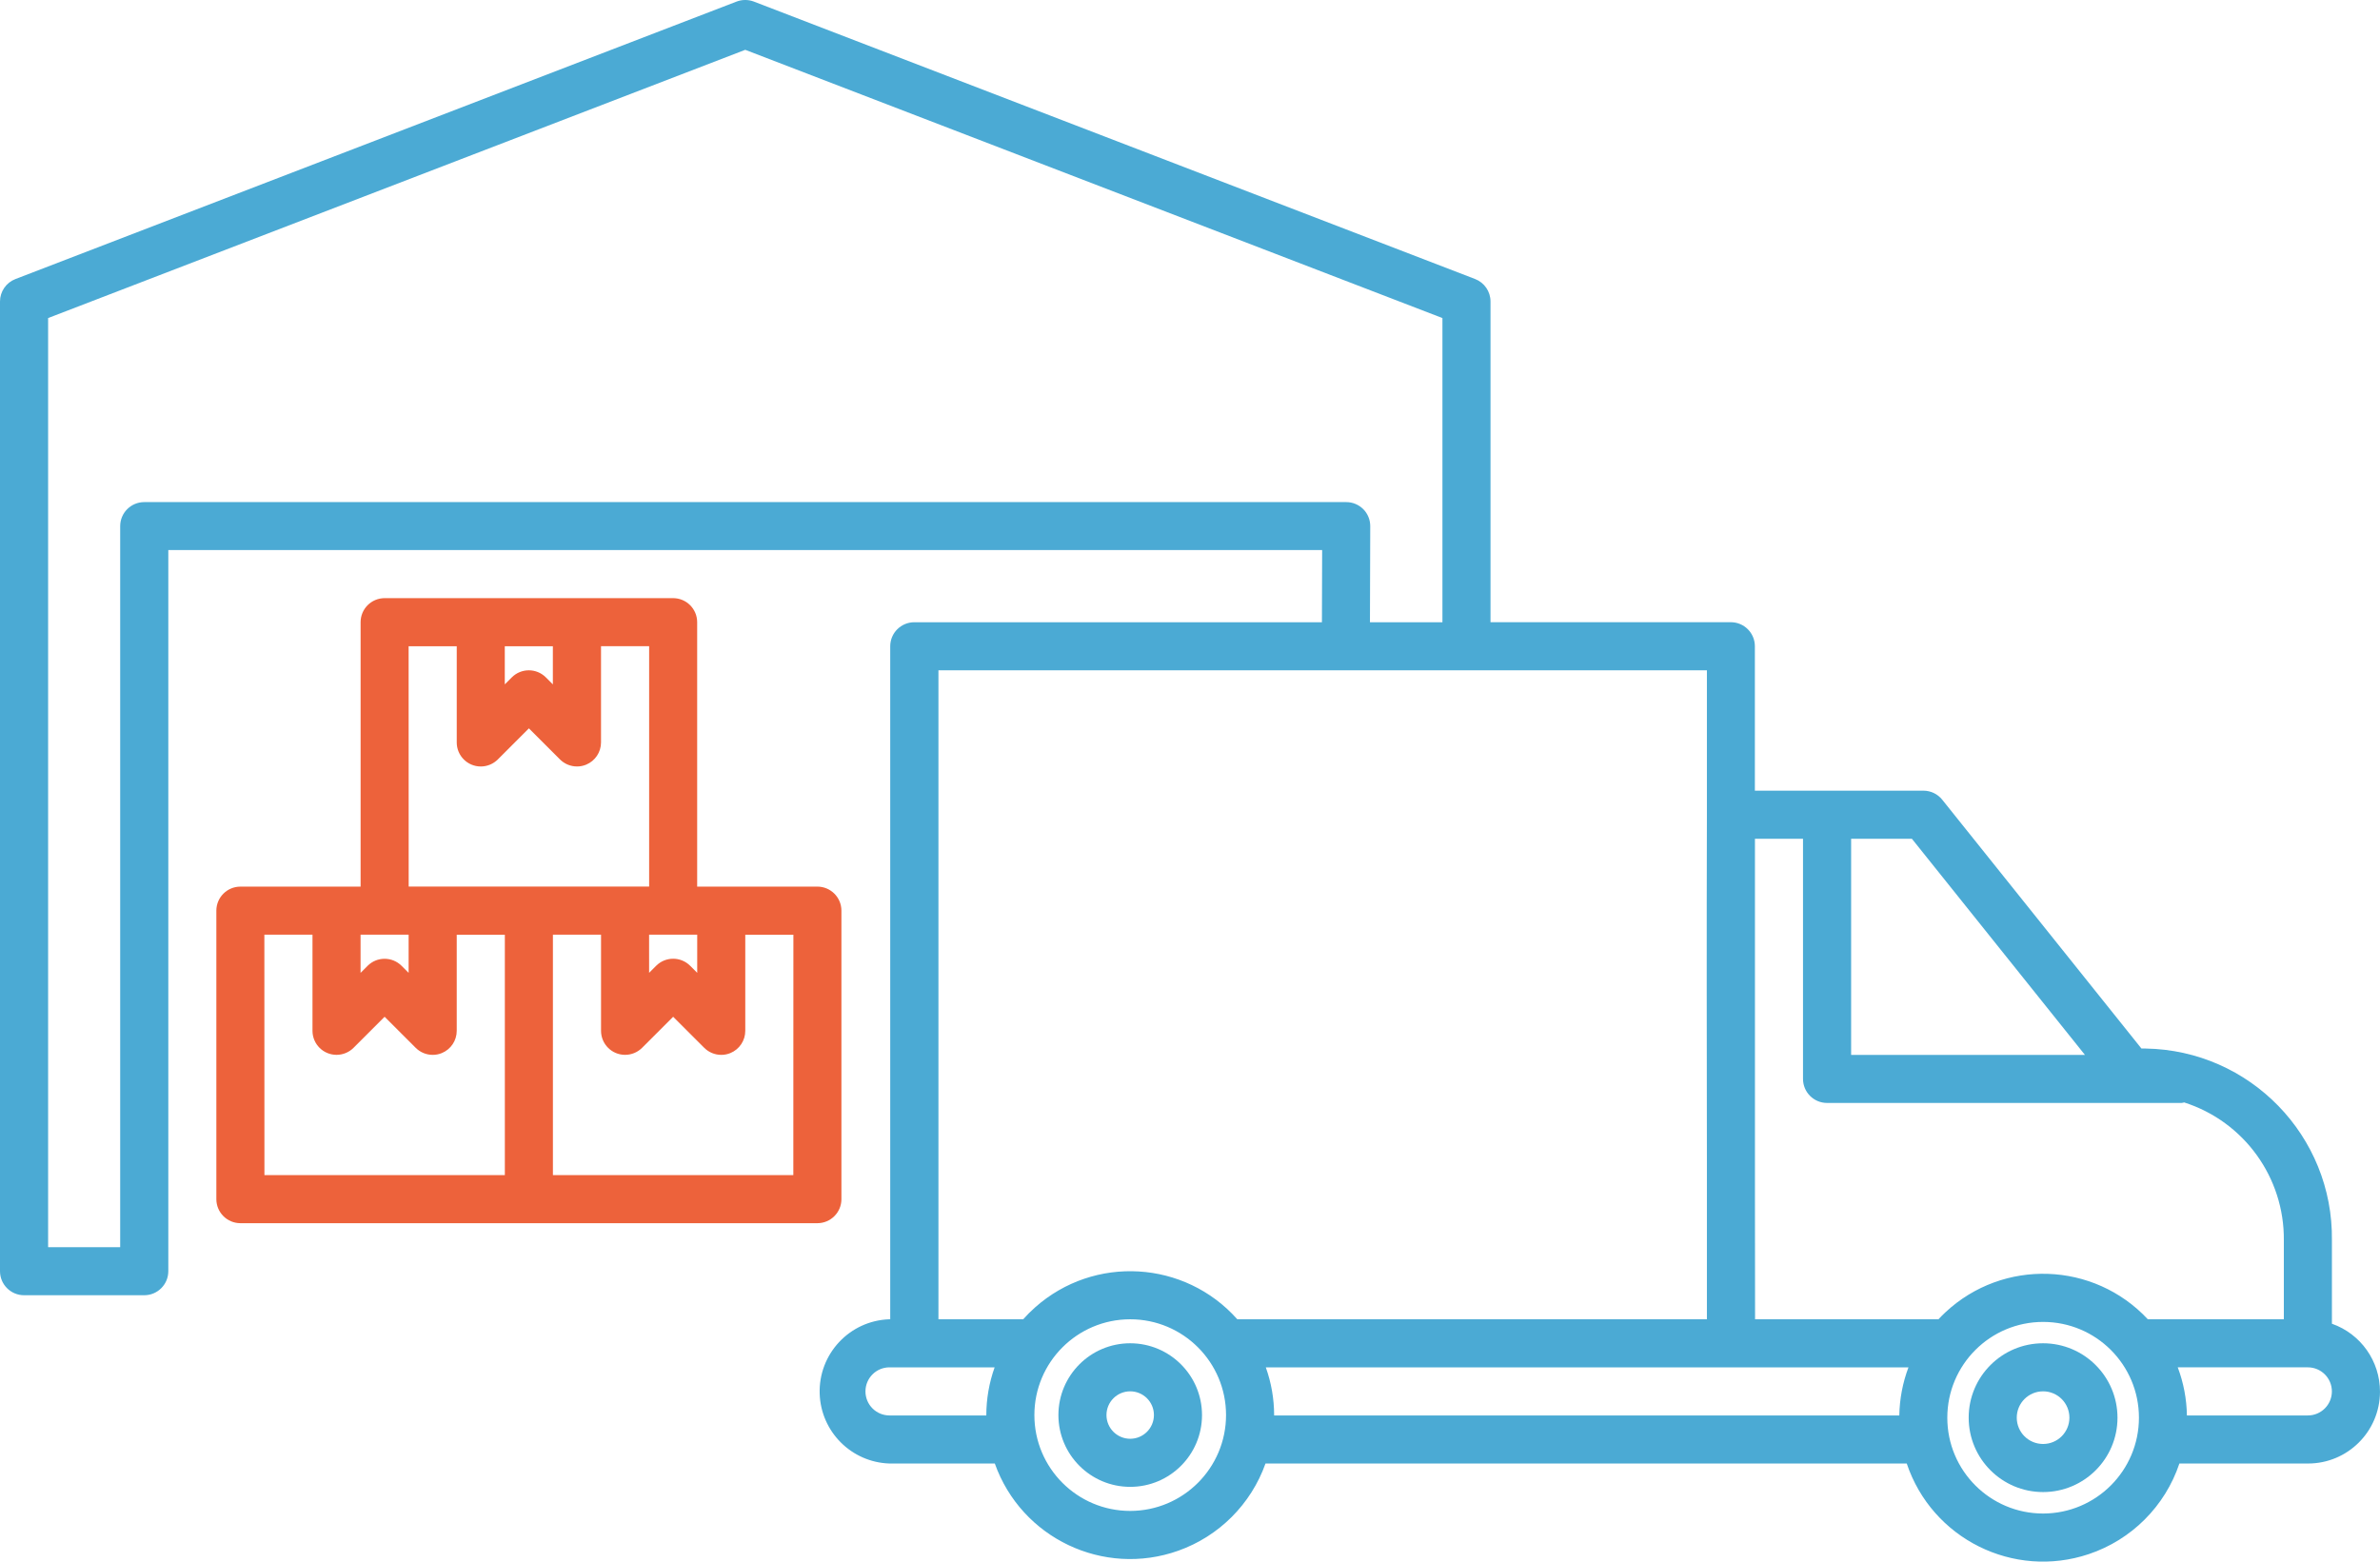 <?xml version="1.0" encoding="UTF-8"?><svg id="a" xmlns="http://www.w3.org/2000/svg" width="178.072" height="116.859" xmlns:xlink="http://www.w3.org/1999/xlink" viewBox="0 0 178.072 116.859"><defs><style>.h{clip-path:url(#b);}.i{fill:none;}.j{fill:#ed623b;}.k{fill:#4baad4;}</style><clipPath id="b"><rect class="i" x="0" y=".001" width="178.072" height="116.851"/></clipPath></defs><g class="h"><g id="c"><path id="d" class="j" d="M62.955,89.731v-21.585c0-.994-.806-1.8-1.8-1.8h-8.993v-19.786c0-.994-.806-1.8-1.8-1.8H28.78c-.994,0-1.8,.806-1.8,1.8h0v19.787h-8.993c-.994,0-1.8,.806-1.8,1.8h0v21.586c0,.994,.806,1.8,1.8,1.8H61.156c.994,0,1.8-.806,1.8-1.8h0l-.001-.002Zm-14.39-19.787h3.6v2.854l-.527-.527c-.703-.703-1.842-.703-2.545,0l-.527,.527-.001-2.854Zm-7.2-21.584v2.853l-.527-.527c-.703-.701-1.84-.701-2.543,0l-.527,.527v-2.853h3.597Zm-10.792,0h3.6v7.2c.001,.994,.808,1.799,1.803,1.797,.477-.001,.934-.191,1.271-.528l2.325-2.326,2.326,2.326c.337,.337,.795,.527,1.272,.527,.236,.001,.471-.046,.689-.137,.672-.279,1.109-.935,1.109-1.663v-7.2h3.6v17.987H30.578l-.005-17.983Zm-1.8,21.584h1.8v2.854l-.526-.524c-.703-.702-1.841-.702-2.544,0l-.526,.527v-2.857h1.796Zm-8.993,0h3.6v7.194c.001,.994,.808,1.799,1.803,1.797,.476-.001,.932-.19,1.268-.525l2.325-2.324,2.326,2.324c.337,.337,.795,.527,1.272,.527,.236,.001,.471-.046,.689-.137,.671-.279,1.109-.934,1.109-1.661v-7.194h3.6v17.989H19.785l-.005-17.99Zm39.576,17.99h-17.987v-17.99h3.6v7.194c.001,.994,.808,1.799,1.803,1.797,.476-.001,.932-.19,1.268-.525l2.325-2.324,2.326,2.324c.337,.337,.795,.527,1.272,.527,.236,.001,.471-.046,.689-.137,.671-.279,1.109-.934,1.109-1.661v-7.194h3.6l-.005,17.989Z"/><path id="e" class="k" d="M152.864,100.519c-3.075,0-5.567,2.492-5.567,5.567s2.492,5.567,5.567,5.567c3.075,0,5.567-2.492,5.567-5.567h0c-.004-3.073-2.494-5.563-5.567-5.567m0,7.536c-1.088,0-1.97-.882-1.97-1.97s.882-1.97,1.97-1.97,1.97,.882,1.97,1.97c-.001,1.088-.882,1.97-1.97,1.97"/><path id="f" class="k" d="M174.474,99.052v-6.231c.103-7.811-6.133-14.232-13.943-14.358h-.308l-14.906-18.621c-.341-.425-.855-.673-1.4-.675h-12.617v-10.807c0-.994-.806-1.8-1.8-1.8h-17.98V22.559c0-.745-.458-1.412-1.153-1.68L56.405,.118c-.417-.158-.877-.158-1.294,0L1.151,20.883C.457,21.151-0,21.818,0,22.562V95.124c0,.994,.806,1.8,1.8,1.8H10.793c.994,0,1.8-.806,1.8-1.8h0V41.163H98.923l-.016,5.4h-30.5c-.994,0-1.8,.806-1.8,1.8h0v50.36h-.061c-2.981,.099-5.316,2.596-5.217,5.577,.095,2.841,2.376,5.122,5.217,5.217h7.886c1.989,5.593,8.136,8.514,13.728,6.525,3.045-1.083,5.441-3.479,6.525-6.525h47.978c1.889,5.633,7.986,8.669,13.62,6.78,3.198-1.072,5.708-3.582,6.78-6.78h9.608c2.973,.009,5.39-2.393,5.4-5.366,.007-2.292-1.437-4.337-3.6-5.096l.003-.004Zm-43.169-36.285h11.744l12.946,16.172h-17.494v-16.184c0-.994-.806-1.8-1.8-1.8s-1.8,.806-1.8,1.8v17.98c0,.994,.806,1.8,1.8,1.8h26.532c.068,0,.124-.033,.189-.038,4.48,1.434,7.503,5.621,7.455,10.325v5.9h-10.177c-4.038-4.326-10.819-4.559-15.144-.521-.179,.168-.353,.341-.521,.521h-13.721l-.009-9.2v-26.755Zm-29.305-24.666c-.338-.338-.795-.528-1.273-.528H10.792c-.994,0-1.8,.806-1.8,1.8v53.956H3.6V23.8L55.76,3.728l52.163,20.072v22.763h-5.423l.022-7.189c.002-.477-.186-.935-.522-1.274Zm-31.789,12.059h57.5v10.8c-.024,8.779-.012,17.365,0,26.006v11.757h-35.135c-3.932-4.424-10.706-4.822-15.13-.89-.314,.279-.611,.576-.89,.89h-6.342V50.157l-.003,.002Zm-3.659,55.76c-.994-.001-1.799-.807-1.798-1.802,.001-.993,.805-1.798,1.798-1.798h7.866c-.409,1.147-.619,2.355-.622,3.572v.028h-7.244Zm18.012,7.144c-3.96,.001-7.17-3.209-7.171-7.169-.001-3.96,3.209-7.17,7.169-7.171,3.959-.001,7.17,3.208,7.171,7.168-.004,3.958-3.211,7.167-7.169,7.172m10.144-10.744h48.084c-.433,1.152-.665,2.37-.685,3.6h-46.776v-.028c-.002-1.218-.213-2.426-.623-3.572Zm58.156,10.939c-3.959-.002-7.168-3.213-7.166-7.172,.002-3.959,3.213-7.168,7.172-7.166,3.958,.002,7.166,3.211,7.166,7.169-.004,3.959-3.213,7.166-7.172,7.169m19.81-7.339h-9.049c-.019-1.23-.251-2.448-.685-3.6h9.734c.994,.001,1.799,.807,1.798,1.802-.001,.993-.805,1.798-1.798,1.798Z"/><path id="g" class="k" d="M84.564,100.519c-2.967-.001-5.372,2.404-5.373,5.371s2.404,5.372,5.371,5.373,5.372-2.404,5.373-5.371v-.002c-.004-2.965-2.406-5.367-5.371-5.371m0,7.146c-.98,.001-1.776-.793-1.777-1.773-.001-.98,.793-1.776,1.773-1.777,.98-.001,1.776,.793,1.777,1.773v.001c-.001,.98-.793,1.774-1.773,1.776"/></g></g></svg>